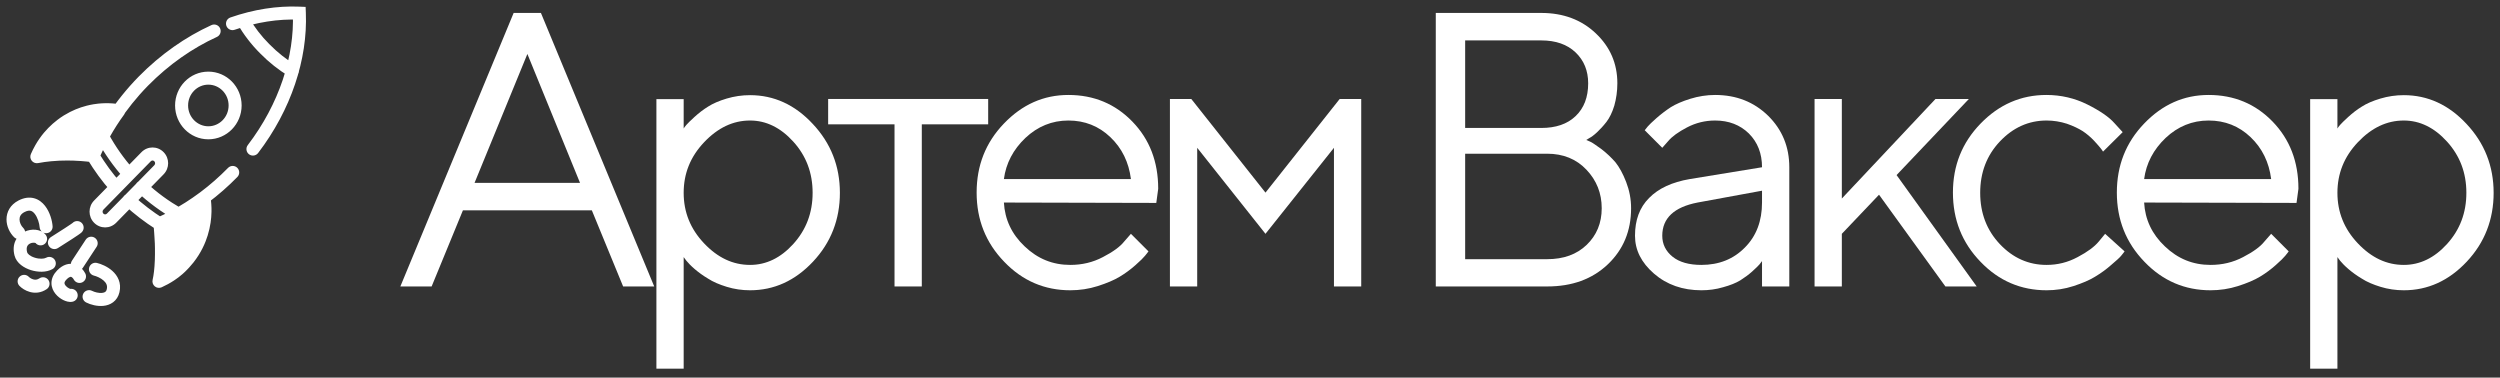 <?xml version="1.0" encoding="UTF-8"?> <svg xmlns="http://www.w3.org/2000/svg" width="192" height="29" viewBox="0 0 192 29" fill="none"><rect x="0" y="0" width="192" height="29" fill="#333333" stroke="none"/><path d="M9.13 8.503L9.534 8.798C9.636 8.657 9.658 8.474 9.593 8.314C9.527 8.153 9.383 8.038 9.212 8.009L9.13 8.503ZM4.067 10.176L3.71 9.826L3.71 9.826L4.067 10.176ZM2.828 12.035L2.37 11.835C2.296 12.005 2.322 12.202 2.438 12.347C2.553 12.492 2.74 12.56 2.922 12.526L2.828 12.035ZM7.163 11.96L7.099 12.456C7.321 12.485 7.534 12.363 7.623 12.157L7.163 11.96ZM12.208 21.608L11.72 21.498C11.678 21.683 11.745 21.876 11.892 21.996C12.039 22.116 12.241 22.142 12.414 22.064L12.208 21.608ZM14.029 20.344L13.672 19.994L13.666 20L14.029 20.344ZM15.668 15.176L16.162 15.098C16.134 14.925 16.018 14.779 15.856 14.713C15.694 14.647 15.509 14.671 15.368 14.776L15.668 15.176ZM12.281 17.165L12.083 16.706C11.878 16.794 11.757 17.007 11.784 17.227L12.281 17.165ZM7.582 15.753L7.225 15.403L7.225 15.403L7.582 15.753ZM11.225 12.035L11.582 12.385L11.582 12.385L11.225 12.035ZM12.208 13.039L12.565 13.388L12.208 13.039ZM8.566 16.756L8.208 16.407L8.566 16.756ZM11.22 14.012C11.018 13.823 10.702 13.834 10.513 14.036C10.324 14.237 10.335 14.554 10.537 14.742L11.22 14.012ZM13.434 16.874C13.673 17.012 13.979 16.929 14.116 16.69C14.254 16.451 14.171 16.145 13.932 16.007L13.434 16.874ZM8.331 10.271C8.199 10.029 7.895 9.939 7.653 10.071C7.41 10.203 7.321 10.507 7.453 10.749L8.331 10.271ZM9.541 13.707C9.726 13.913 10.042 13.93 10.247 13.745C10.453 13.561 10.47 13.245 10.285 13.039L9.541 13.707ZM10.234 15.013C10.031 14.826 9.714 14.839 9.527 15.042C9.34 15.245 9.353 15.562 9.556 15.748L10.234 15.013ZM12.244 17.184L11.976 17.606L12.202 17.749L12.446 17.642L12.244 17.184ZM18.229 13.593C18.422 13.396 18.419 13.079 18.222 12.886C18.025 12.693 17.708 12.696 17.515 12.893L18.229 13.593ZM11.006 6.234L10.65 5.884L10.649 5.885L11.006 6.234ZM8.541 14.713C8.726 14.917 9.043 14.933 9.247 14.747C9.452 14.562 9.467 14.246 9.282 14.041L8.541 14.713ZM19.028 11.146C18.861 11.365 18.903 11.679 19.122 11.847C19.342 12.014 19.656 11.972 19.823 11.752L19.028 11.146ZM22.989 1.011L23.489 0.991L23.471 0.53L23.011 0.511L22.989 1.011ZM17.692 1.343C17.431 1.434 17.294 1.719 17.385 1.98C17.476 2.24 17.761 2.378 18.021 2.287L17.692 1.343ZM16.656 2.837C16.907 2.722 17.017 2.425 16.902 2.174C16.788 1.923 16.491 1.813 16.24 1.927L16.656 2.837ZM19.085 1.314C18.944 1.076 18.638 0.998 18.4 1.138C18.162 1.279 18.084 1.586 18.225 1.823L19.085 1.314ZM20.33 3.744L20.688 3.394L20.683 3.389L20.33 3.744ZM22.201 5.863C22.438 6.006 22.745 5.931 22.889 5.695C23.032 5.459 22.957 5.151 22.721 5.008L22.201 5.863ZM3.043 17.447C3.062 17.722 3.301 17.93 3.577 17.91C3.852 17.891 4.06 17.652 4.04 17.377L3.043 17.447ZM1.647 15.844L1.417 15.4L1.417 15.4L1.647 15.844ZM1.085 18.219C1.283 18.413 1.599 18.409 1.792 18.212C1.985 18.014 1.982 17.698 1.784 17.504L1.085 18.219ZM2.721 18.651C2.889 18.869 3.203 18.91 3.422 18.742C3.641 18.573 3.682 18.26 3.514 18.041L2.721 18.651ZM1.598 19.497L1.114 19.62L1.114 19.62L1.598 19.497ZM4.034 20.665C4.274 20.529 4.358 20.224 4.222 19.984C4.085 19.743 3.78 19.659 3.54 19.795L4.034 20.665ZM2.211 21.259C2.018 21.061 1.701 21.058 1.504 21.251C1.306 21.444 1.303 21.761 1.496 21.958L2.211 21.259ZM3.586 22.207C3.815 22.052 3.876 21.742 3.722 21.512C3.567 21.284 3.257 21.223 3.028 21.377L3.586 22.207ZM5.662 21.46C5.788 21.705 6.089 21.802 6.335 21.676C6.58 21.549 6.677 21.248 6.551 21.002L5.662 21.46ZM4.751 21.114L5.108 21.464L5.108 21.464L4.751 21.114ZM5.578 23.17C5.847 23.11 6.017 22.843 5.957 22.574C5.897 22.304 5.63 22.134 5.361 22.194L5.578 23.17ZM7.447 20.194C7.179 20.13 6.909 20.296 6.845 20.564C6.781 20.833 6.946 21.103 7.215 21.167L7.447 20.194ZM8.687 22.332L8.2 22.215L8.2 22.215L8.687 22.332ZM7.065 22.335C6.818 22.212 6.518 22.311 6.394 22.558C6.27 22.805 6.37 23.106 6.617 23.229L7.065 22.335ZM6.357 17.732C6.497 17.494 6.417 17.187 6.179 17.047C5.941 16.907 5.635 16.987 5.495 17.225L6.357 17.732ZM3.913 18.206C3.679 18.353 3.608 18.662 3.755 18.895C3.902 19.129 4.211 19.2 4.445 19.053L3.913 18.206ZM7.422 18.954C7.574 18.723 7.509 18.413 7.278 18.261C7.048 18.11 6.738 18.174 6.586 18.405L7.422 18.954ZM5.525 20.023C5.373 20.254 5.437 20.564 5.668 20.715C5.899 20.867 6.209 20.802 6.361 20.572L5.525 20.023ZM12.391 19.976L11.892 19.957L12.391 19.976ZM14.469 19.843L14.863 20.152L14.863 20.152L14.469 19.843ZM14.831 19.328L15.255 19.594L14.831 19.328ZM12.39 18.68L11.891 18.696L12.39 18.68ZM15.472 17.936L15.949 18.085L15.949 18.085L15.472 17.936ZM12.341 17.853L11.842 17.888L12.341 17.853ZM12.312 17.478L11.814 17.521L12.312 17.478ZM15.595 17.478L16.082 17.589L15.595 17.478ZM15.679 17.027L16.174 17.1L15.679 17.027ZM12.804 16.927L12.589 16.476L12.589 16.476L12.804 16.927ZM13.357 16.644L13.123 16.203L13.357 16.644ZM14.924 15.706L14.644 15.292L14.644 15.292L14.924 15.706ZM15.729 15.706L16.227 15.671L15.729 15.706ZM3.147 11.397L2.713 11.149L3.147 11.397ZM3.456 10.91L3.047 10.623L3.047 10.623L3.456 10.91ZM3.763 10.51L3.38 10.189L3.38 10.189L3.763 10.51ZM4.38 9.879L4.048 9.504L4.38 9.879ZM5.163 9.294L4.898 8.869L4.898 8.869L5.163 9.294ZM5.599 9.047L5.372 8.602L5.372 8.602L5.599 9.047ZM7.805 10.62L8.246 10.855L8.246 10.855L7.805 10.62ZM6.777 8.603L6.653 8.119L6.777 8.603ZM7.254 8.503L7.172 8.009L7.254 8.503ZM8.463 9.465L8.887 9.73L8.887 9.73L8.463 9.465ZM8.662 9.152L9.081 9.425L9.081 9.425L8.662 9.152ZM7.582 16.756L7.939 16.407C7.857 16.322 7.857 16.187 7.939 16.103L7.582 15.753L7.225 15.403C6.761 15.876 6.761 16.633 7.225 17.106L7.582 16.756ZM7.582 15.753L7.939 16.103L11.582 12.385L11.225 12.035L10.867 11.685L7.225 15.403L7.582 15.753ZM11.225 12.035L11.582 12.385C11.659 12.306 11.774 12.306 11.851 12.385L12.208 12.035L12.565 11.685C12.096 11.206 11.337 11.206 10.867 11.685L11.225 12.035ZM12.208 12.035L11.851 12.385C11.934 12.469 11.934 12.604 11.851 12.689L12.208 13.039L12.565 13.388C13.029 12.915 13.029 12.158 12.565 11.685L12.208 12.035ZM12.208 13.039L11.851 12.689L8.208 16.407L8.566 16.756L8.923 17.106L12.565 13.388L12.208 13.039ZM8.566 16.756L8.208 16.407C8.131 16.485 8.016 16.485 7.939 16.407L7.582 16.756L7.225 17.106C7.694 17.585 8.454 17.585 8.923 17.106L8.566 16.756ZM18.057 8.1H17.557C17.557 8.993 16.851 9.699 16.001 9.699V10.199V10.699C17.422 10.699 18.557 9.525 18.557 8.1H18.057ZM16.001 10.199V9.699C15.152 9.699 14.446 8.993 14.446 8.1H13.946H13.446C13.446 9.525 14.58 10.699 16.001 10.699V10.199ZM13.946 8.1H14.446C14.446 7.207 15.152 6.501 16.001 6.501V6.001V5.501C14.58 5.501 13.446 6.674 13.446 8.1H13.946ZM16.001 6.001V6.501C16.851 6.501 17.557 7.207 17.557 8.1H18.057H18.557C18.557 6.674 17.422 5.501 16.001 5.501V6.001ZM10.878 14.377L10.537 14.742C11.441 15.589 12.402 16.28 13.434 16.874L13.683 16.441L13.932 16.007C12.961 15.448 12.063 14.802 11.22 14.012L10.878 14.377ZM7.892 10.51L7.453 10.749C8.017 11.786 8.713 12.785 9.541 13.707L9.913 13.373L10.285 13.039C9.511 12.177 8.859 11.242 8.331 10.271L7.892 10.51ZM9.895 15.381L9.556 15.748C10.326 16.457 11.133 17.07 11.976 17.606L12.244 17.184L12.512 16.762C11.717 16.257 10.958 15.68 10.234 15.013L9.895 15.381ZM7.145 11.979L6.718 12.239C7.24 13.096 7.841 13.941 8.541 14.713L8.912 14.377L9.282 14.041C8.634 13.326 8.069 12.535 7.572 11.719L7.145 11.979ZM19.426 11.449L19.823 11.752C22.363 8.425 23.632 4.539 23.489 0.991L22.989 1.011L22.49 1.031C22.622 4.32 21.444 7.981 19.028 11.146L19.426 11.449ZM22.989 1.011L23.011 0.511C21.279 0.438 19.472 0.723 17.692 1.343L17.857 1.815L18.021 2.287C19.693 1.705 21.375 1.443 22.969 1.51L22.989 1.011ZM16.448 2.382L16.24 1.927C14.261 2.832 12.349 4.158 10.65 5.884L11.006 6.234L11.362 6.585C12.979 4.944 14.791 3.689 16.656 2.837L16.448 2.382ZM18.655 1.568L18.225 1.823C18.717 2.654 19.289 3.414 19.978 4.098L20.33 3.744L20.683 3.389C20.061 2.772 19.54 2.081 19.085 1.314L18.655 1.568ZM20.33 3.744L19.973 4.093C20.659 4.793 21.402 5.377 22.201 5.863L22.461 5.435L22.721 5.008C21.991 4.564 21.314 4.033 20.688 3.394L20.33 3.744ZM3.542 17.412L4.04 17.377C4.011 16.96 3.84 16.295 3.456 15.806C3.258 15.553 2.98 15.319 2.61 15.223C2.231 15.124 1.827 15.187 1.417 15.4L1.647 15.844L1.878 16.288C2.116 16.163 2.267 16.167 2.358 16.191C2.456 16.216 2.562 16.286 2.669 16.423C2.896 16.712 3.023 17.168 3.043 17.447L3.542 17.412ZM1.647 15.844L1.417 15.4C0.781 15.73 0.501 16.283 0.5 16.846C0.499 17.374 0.742 17.884 1.085 18.219L1.435 17.862L1.784 17.504C1.616 17.34 1.5 17.082 1.5 16.848C1.5 16.647 1.582 16.441 1.878 16.288L1.647 15.844ZM3.117 18.346L3.514 18.041C3.308 17.774 2.992 17.669 2.728 17.644C2.452 17.618 2.151 17.669 1.881 17.798C1.607 17.93 1.347 18.151 1.192 18.477C1.035 18.806 1.006 19.195 1.114 19.62L1.598 19.497L2.083 19.373C2.022 19.136 2.054 18.991 2.094 18.908C2.136 18.82 2.21 18.75 2.313 18.7C2.419 18.649 2.539 18.631 2.634 18.64C2.741 18.65 2.746 18.684 2.721 18.651L3.117 18.346ZM1.598 19.497L1.114 19.62C1.27 20.236 1.877 20.589 2.372 20.744C2.882 20.904 3.545 20.943 4.034 20.665L3.787 20.23L3.54 19.795C3.392 19.879 3.051 19.909 2.671 19.79C2.277 19.667 2.108 19.472 2.083 19.373L1.598 19.497ZM1.853 21.608L1.496 21.958C1.663 22.129 1.949 22.331 2.308 22.426C2.684 22.526 3.143 22.505 3.586 22.207L3.307 21.792L3.028 21.377C2.857 21.492 2.704 21.497 2.564 21.459C2.406 21.418 2.272 21.322 2.211 21.259L1.853 21.608ZM6.106 21.231L6.551 21.002C6.432 20.772 6.178 20.444 5.773 20.314C5.31 20.165 4.824 20.324 4.393 20.765L4.751 21.114L5.108 21.464C5.237 21.332 5.33 21.285 5.379 21.269C5.423 21.255 5.448 21.259 5.467 21.265C5.492 21.274 5.528 21.294 5.568 21.334C5.609 21.373 5.641 21.421 5.662 21.46L6.106 21.231ZM4.751 21.114L4.393 20.765C4.111 21.053 3.955 21.382 3.952 21.732C3.949 22.074 4.092 22.36 4.263 22.57C4.432 22.779 4.649 22.939 4.856 23.042C4.961 23.094 5.073 23.136 5.185 23.162C5.291 23.186 5.432 23.203 5.578 23.17L5.469 22.682L5.361 22.194C5.413 22.183 5.434 22.193 5.406 22.187C5.385 22.182 5.349 22.17 5.302 22.147C5.206 22.099 5.108 22.024 5.039 21.939C4.97 21.855 4.951 21.788 4.952 21.741C4.952 21.703 4.965 21.61 5.108 21.464L4.751 21.114ZM7.331 20.681L7.215 21.167C7.413 21.215 7.731 21.345 7.959 21.548C8.17 21.735 8.266 21.941 8.2 22.215L8.687 22.332L9.173 22.449C9.349 21.715 9.023 21.156 8.624 20.801C8.241 20.46 7.76 20.269 7.447 20.194L7.331 20.681ZM8.687 22.332L8.2 22.215C8.172 22.332 8.126 22.385 8.085 22.415C8.038 22.451 7.961 22.483 7.842 22.495C7.593 22.52 7.28 22.443 7.065 22.335L6.841 22.782L6.617 23.229C6.958 23.4 7.461 23.539 7.943 23.49C8.189 23.465 8.456 23.388 8.688 23.213C8.927 23.033 9.095 22.774 9.173 22.449L8.687 22.332ZM5.926 17.478L5.495 17.225C5.527 17.171 5.562 17.137 5.565 17.134C5.575 17.124 5.582 17.118 5.582 17.118C5.583 17.117 5.578 17.121 5.563 17.132C5.536 17.153 5.492 17.184 5.433 17.224C5.317 17.304 5.157 17.409 4.977 17.526C4.619 17.759 4.194 18.029 3.913 18.206L4.179 18.629L4.445 19.053C4.729 18.874 5.158 18.601 5.523 18.365C5.704 18.247 5.872 18.135 5.999 18.049C6.061 18.006 6.118 17.966 6.162 17.933C6.184 17.917 6.208 17.898 6.231 17.879C6.242 17.869 6.257 17.856 6.274 17.839C6.283 17.829 6.323 17.79 6.357 17.732L5.926 17.478ZM7.004 18.68L6.586 18.405L5.525 20.023L5.943 20.297L6.361 20.572L7.422 18.954L7.004 18.68ZM12.322 20.915L11.826 20.857C11.799 21.09 11.764 21.305 11.72 21.498L12.208 21.608L12.695 21.718C12.748 21.484 12.789 21.232 12.819 20.974L12.322 20.915ZM12.208 21.608L12.414 22.064C12.74 21.916 13.064 21.741 13.376 21.535L13.1 21.118L12.824 20.701C12.561 20.875 12.284 21.025 12.001 21.153L12.208 21.608ZM12.322 20.915L12.196 21.399L12.974 21.602L13.1 21.118L13.226 20.634L12.449 20.432L12.322 20.915ZM12.363 20.487L11.865 20.449C11.854 20.589 11.841 20.725 11.826 20.857L12.322 20.915L12.819 20.974C12.836 20.826 12.85 20.676 12.862 20.524L12.363 20.487ZM13.1 21.118L13.376 21.535C13.595 21.391 13.808 21.23 14.011 21.053L13.683 20.676L13.354 20.299C13.186 20.445 13.009 20.579 12.824 20.701L13.1 21.118ZM13.683 20.676L14.011 21.053C14.143 20.939 14.27 20.817 14.392 20.688L14.029 20.344L13.666 20C13.566 20.105 13.462 20.205 13.354 20.299L13.683 20.676ZM12.363 20.487L12.292 20.982L13.612 21.171L13.683 20.676L13.754 20.181L12.434 19.992L12.363 20.487ZM12.391 19.976L11.892 19.957C11.886 20.124 11.877 20.288 11.865 20.449L12.363 20.487L12.862 20.524C12.875 20.349 12.884 20.171 12.891 19.994L12.391 19.976ZM14.029 20.344L14.386 20.694C14.435 20.644 14.483 20.593 14.53 20.542L14.162 20.204L13.794 19.865C13.754 19.909 13.713 19.952 13.672 19.994L14.029 20.344ZM12.391 19.976L12.327 20.471L14.098 20.7L14.162 20.204L14.226 19.708L12.455 19.48L12.391 19.976ZM14.162 20.204L14.53 20.542C14.647 20.416 14.758 20.285 14.863 20.152L14.469 19.843L14.076 19.534C13.987 19.647 13.893 19.758 13.794 19.865L14.162 20.204ZM12.401 19.538L11.901 19.534C11.9 19.675 11.897 19.817 11.892 19.957L12.391 19.976L12.891 19.994C12.896 19.843 12.9 19.693 12.901 19.543L12.401 19.538ZM14.469 19.843L14.542 19.348L12.474 19.044L12.401 19.538L12.328 20.033L14.396 20.337L14.469 19.843ZM12.4 19.047L11.9 19.055C11.902 19.212 11.903 19.373 11.901 19.534L12.401 19.538L12.901 19.543C12.903 19.373 12.902 19.204 12.899 19.039L12.4 19.047ZM14.469 19.843L14.863 20.152C15.004 19.971 15.135 19.785 15.255 19.594L14.831 19.328L14.408 19.063C14.306 19.224 14.196 19.381 14.076 19.534L14.469 19.843ZM12.4 19.047L12.342 19.544L14.774 19.825L14.831 19.328L14.889 18.832L12.457 18.55L12.4 19.047ZM14.831 19.328L15.255 19.594C15.363 19.422 15.462 19.246 15.552 19.067L15.106 18.842L14.659 18.617C14.583 18.768 14.499 18.917 14.408 19.063L14.831 19.328ZM12.39 18.68L11.891 18.696C11.895 18.814 11.898 18.933 11.9 19.055L12.4 19.047L12.899 19.039C12.898 18.911 12.894 18.785 12.89 18.663L12.39 18.68ZM15.106 18.842L15.136 18.343L12.42 18.18L12.39 18.68L12.361 19.179L15.076 19.341L15.106 18.842ZM12.363 18.196L11.864 18.226C11.876 18.419 11.884 18.504 11.891 18.696L12.39 18.68L12.89 18.663C12.883 18.452 12.873 18.335 12.862 18.165L12.363 18.196ZM15.106 18.842L15.552 19.067C15.641 18.89 15.722 18.71 15.793 18.528L15.328 18.345L14.863 18.162C14.802 18.316 14.734 18.468 14.659 18.617L15.106 18.842ZM12.363 18.196L12.338 18.695L15.303 18.844L15.328 18.345L15.353 17.846L12.388 17.696L12.363 18.196ZM15.328 18.345L15.793 18.528C15.851 18.382 15.903 18.234 15.949 18.085L15.472 17.936L14.995 17.788C14.955 17.914 14.911 18.038 14.863 18.162L15.328 18.345ZM12.341 17.853L11.842 17.888C11.85 18 11.857 18.115 11.864 18.226L12.363 18.196L12.862 18.165C12.855 18.051 12.848 17.934 12.84 17.818L12.341 17.853ZM15.472 17.936L15.485 17.437L12.354 17.353L12.341 17.853L12.328 18.353L15.459 18.436L15.472 17.936ZM12.281 17.165L11.784 17.227C11.794 17.302 11.804 17.402 11.814 17.521L12.312 17.478L12.81 17.436C12.8 17.312 12.788 17.196 12.777 17.103L12.281 17.165ZM12.312 17.478L11.814 17.521C11.823 17.633 11.833 17.759 11.842 17.888L12.341 17.853L12.84 17.818C12.83 17.685 12.82 17.555 12.81 17.436L12.312 17.478ZM15.472 17.936L15.949 18.085C16 17.921 16.045 17.756 16.082 17.589L15.595 17.478L15.107 17.368C15.075 17.509 15.038 17.649 14.995 17.788L15.472 17.936ZM12.312 17.478V17.978H15.595V17.478V16.978H12.312V17.478ZM15.595 17.478L16.082 17.589C16.119 17.427 16.15 17.264 16.174 17.1L15.679 17.027L15.184 16.954C15.164 17.093 15.138 17.231 15.107 17.368L15.595 17.478ZM12.804 16.927L12.589 16.476C12.421 16.557 12.252 16.633 12.083 16.706L12.281 17.165L12.478 17.625C12.66 17.546 12.84 17.464 13.02 17.379L12.804 16.927ZM15.679 17.027L15.697 16.527L12.822 16.428L12.804 16.927L12.787 17.427L15.662 17.527L15.679 17.027ZM12.244 17.184L12.446 17.642C12.83 17.472 13.213 17.287 13.592 17.085L13.357 16.644L13.123 16.203C12.765 16.392 12.405 16.567 12.043 16.726L12.244 17.184ZM13.357 16.644L13.592 17.085C15.229 16.216 16.804 15.048 18.229 13.593L17.872 13.243L17.515 12.893C16.16 14.276 14.667 15.382 13.123 16.203L13.357 16.644ZM15.679 17.027L16.174 17.1C16.194 16.962 16.21 16.824 16.221 16.685L15.723 16.644L15.225 16.603C15.215 16.72 15.202 16.837 15.184 16.954L15.679 17.027ZM13.357 16.644V17.144H15.723V16.644V16.144H13.357V16.644ZM15.723 16.644L16.221 16.685C16.233 16.548 16.24 16.411 16.243 16.273L15.743 16.263L15.243 16.253C15.241 16.37 15.235 16.486 15.225 16.603L15.723 16.644ZM14.162 16.194L13.904 15.765C13.47 16.027 13.032 16.265 12.589 16.476L12.804 16.927L13.02 17.379C13.494 17.152 13.961 16.899 14.421 16.622L14.162 16.194ZM15.743 16.263L15.765 15.763L14.184 15.694L14.162 16.194L14.14 16.693L15.721 16.762L15.743 16.263ZM15.668 15.176L15.368 14.776C15.128 14.956 14.887 15.128 14.644 15.292L14.924 15.706L15.204 16.12C15.461 15.947 15.715 15.765 15.968 15.576L15.668 15.176ZM14.924 15.706L14.644 15.292C14.399 15.458 14.152 15.616 13.904 15.765L14.162 16.194L14.421 16.622C14.684 16.463 14.945 16.295 15.204 16.12L14.924 15.706ZM15.743 16.263L16.243 16.273C16.247 16.072 16.242 15.871 16.227 15.671L15.729 15.706L15.23 15.742C15.242 15.912 15.246 16.083 15.243 16.253L15.743 16.263ZM15.729 15.706L16.227 15.671C16.214 15.479 16.192 15.288 16.162 15.098L15.668 15.176L15.174 15.254C15.2 15.416 15.218 15.579 15.23 15.742L15.729 15.706ZM14.924 15.706V16.206H15.729V15.706V15.206H14.924V15.706ZM3.147 11.397L2.713 11.149C2.585 11.373 2.471 11.603 2.37 11.835L2.828 12.035L3.287 12.234C3.375 12.033 3.472 11.836 3.582 11.645L3.147 11.397ZM2.828 12.035L2.922 12.526C3.247 12.464 3.587 12.416 3.94 12.383L3.893 11.885L3.846 11.387C3.464 11.424 3.093 11.476 2.735 11.543L2.828 12.035ZM3.147 11.397L2.874 11.815L3.619 12.304L3.893 11.885L4.167 11.467L3.421 10.979L3.147 11.397ZM3.456 10.91L3.047 10.623C2.926 10.795 2.815 10.97 2.713 11.149L3.147 11.397L3.582 11.645C3.669 11.492 3.763 11.343 3.865 11.198L3.456 10.91ZM3.893 11.885L3.94 12.383C4.143 12.364 4.351 12.35 4.562 12.34L4.54 11.841L4.518 11.341C4.291 11.351 4.067 11.367 3.846 11.387L3.893 11.885ZM3.456 10.91L3.13 11.29L4.215 12.22L4.54 11.841L4.866 11.461L3.782 10.531L3.456 10.91ZM4.067 10.176L3.71 9.826C3.594 9.944 3.484 10.065 3.38 10.189L3.763 10.51L4.147 10.832C4.234 10.727 4.327 10.625 4.424 10.526L4.067 10.176ZM3.763 10.51L3.38 10.189C3.262 10.33 3.151 10.475 3.047 10.623L3.456 10.91L3.865 11.198C3.953 11.073 4.047 10.951 4.147 10.832L3.763 10.51ZM4.54 11.841L4.562 12.34C4.759 12.332 4.959 12.328 5.163 12.328L5.163 11.828L5.163 11.328C4.945 11.327 4.73 11.332 4.518 11.341L4.54 11.841ZM3.763 10.51L3.421 10.874L4.82 12.192L5.163 11.828L5.506 11.463L4.106 10.146L3.763 10.51ZM5.163 11.828L5.163 12.328C5.322 12.328 5.483 12.331 5.646 12.336L5.663 11.836L5.68 11.337C5.506 11.331 5.334 11.328 5.163 11.328L5.163 11.828ZM5.663 11.836L6.023 11.49L4.427 9.829L4.067 10.176L3.706 10.522L5.302 12.183L5.663 11.836ZM4.38 9.879L4.048 9.504C3.933 9.606 3.82 9.714 3.71 9.826L4.067 10.176L4.424 10.526C4.517 10.43 4.613 10.34 4.711 10.253L4.38 9.879ZM5.663 11.836L5.646 12.336C5.834 12.343 6.025 12.353 6.219 12.367L6.255 11.868L6.292 11.37C6.086 11.355 5.882 11.344 5.68 11.337L5.663 11.836ZM4.38 9.879L4.016 10.222L5.891 12.211L6.255 11.868L6.619 11.525L4.743 9.536L4.38 9.879ZM6.255 11.868L6.219 12.367C6.359 12.377 6.501 12.39 6.644 12.404L6.694 11.906L6.744 11.409C6.592 11.394 6.441 11.381 6.292 11.37L6.255 11.868ZM6.694 11.906L6.644 12.404C6.795 12.419 6.946 12.437 7.099 12.456L7.163 11.96L7.227 11.464C7.065 11.444 6.904 11.425 6.744 11.409L6.694 11.906ZM4.727 9.594L4.426 9.195C4.297 9.292 4.171 9.395 4.048 9.504L4.38 9.879L4.711 10.253C4.815 10.161 4.921 10.074 5.029 9.992L4.727 9.594ZM6.694 11.906L7.075 11.583L5.108 9.27L4.727 9.594L4.347 9.917L6.313 12.23L6.694 11.906ZM5.163 9.294L4.898 8.869C4.737 8.97 4.579 9.078 4.426 9.195L4.727 9.594L5.029 9.992C5.159 9.894 5.292 9.803 5.427 9.718L5.163 9.294ZM5.163 9.294L4.761 9.591L6.743 12.276L7.145 11.979L7.547 11.682L5.565 8.997L5.163 9.294ZM7.379 11.458L6.926 11.246C6.843 11.424 6.763 11.602 6.686 11.781L7.145 11.979L7.604 12.177C7.677 12.007 7.753 11.838 7.832 11.67L7.379 11.458ZM5.599 9.047L5.372 8.602C5.211 8.684 5.053 8.773 4.898 8.869L5.163 9.294L5.427 9.718C5.558 9.637 5.691 9.562 5.826 9.493L5.599 9.047ZM7.379 11.458L7.781 11.161L6.001 8.75L5.599 9.047L5.197 9.345L6.977 11.755L7.379 11.458ZM5.994 8.865L5.802 8.403C5.657 8.464 5.513 8.53 5.372 8.602L5.599 9.047L5.826 9.493C5.944 9.433 6.065 9.377 6.187 9.326L5.994 8.865ZM7.163 11.96L7.623 12.157C7.754 11.85 7.896 11.544 8.047 11.241L7.6 11.018L7.153 10.794C6.992 11.115 6.843 11.439 6.703 11.763L7.163 11.96ZM5.994 8.865L5.593 9.164L7.199 11.316L7.6 11.018L8.001 10.719L6.395 8.566L5.994 8.865ZM7.6 11.018L8.047 11.241C8.112 11.112 8.178 10.983 8.246 10.855L7.805 10.62L7.363 10.386C7.291 10.521 7.221 10.658 7.153 10.794L7.6 11.018ZM6.377 8.721L6.219 8.247C6.078 8.294 5.939 8.346 5.802 8.403L5.994 8.865L6.187 9.326C6.302 9.278 6.419 9.234 6.536 9.195L6.377 8.721ZM7.805 10.62L8.204 10.32L6.777 8.421L6.377 8.721L5.978 9.021L7.405 10.921L7.805 10.62ZM6.777 8.603L6.653 8.119C6.507 8.156 6.362 8.199 6.219 8.247L6.377 8.721L6.536 9.195C6.657 9.155 6.778 9.119 6.901 9.088L6.777 8.603ZM7.805 10.62L8.246 10.855C8.309 10.736 8.373 10.619 8.439 10.501L8.003 10.257L7.567 10.012C7.498 10.136 7.43 10.261 7.363 10.386L7.805 10.62ZM8.003 10.257L8.439 10.501C8.766 9.919 9.131 9.348 9.534 8.798L9.13 8.503L8.726 8.208C8.3 8.791 7.913 9.395 7.567 10.012L8.003 10.257ZM6.777 8.603L6.375 8.901L7.602 10.554L8.003 10.257L8.405 9.959L7.178 8.305L6.777 8.603ZM8.253 9.808L7.824 9.553C7.493 10.109 7.194 10.675 6.926 11.246L7.379 11.458L7.832 11.67C8.086 11.128 8.369 10.592 8.683 10.064L8.253 9.808ZM7.254 8.503L7.172 8.009C6.998 8.038 6.825 8.075 6.653 8.119L6.777 8.603L6.901 9.088C7.045 9.051 7.19 9.02 7.336 8.996L7.254 8.503ZM8.253 9.808L8.65 9.504L7.651 8.199L7.254 8.503L6.857 8.806L7.856 10.112L8.253 9.808ZM7.6 8.456L7.548 7.958C7.422 7.972 7.297 7.989 7.172 8.009L7.254 8.503L7.336 8.996C7.441 8.978 7.546 8.964 7.652 8.953L7.6 8.456ZM8.463 9.465L8.039 9.2C7.966 9.317 7.894 9.435 7.824 9.553L8.253 9.808L8.683 10.064C8.75 9.952 8.818 9.841 8.887 9.73L8.463 9.465ZM7.6 8.456L7.22 8.781L8.083 9.79L8.463 9.465L8.843 9.14L7.98 8.131L7.6 8.456ZM11.006 6.234L10.649 5.885C9.725 6.828 8.925 7.834 8.243 8.879L8.662 9.152L9.081 9.425C9.727 8.434 10.486 7.479 11.363 6.584L11.006 6.234ZM8.662 9.152L8.243 8.879C8.174 8.986 8.106 9.093 8.039 9.2L8.463 9.465L8.887 9.73C8.95 9.628 9.015 9.527 9.081 9.425L8.662 9.152ZM9.13 8.503L9.212 8.009C8.841 7.948 8.465 7.92 8.09 7.926L8.098 8.426L8.106 8.926C8.421 8.921 8.736 8.944 9.048 8.996L9.13 8.503ZM8.098 8.426L8.09 7.926C7.909 7.929 7.728 7.94 7.548 7.958L7.6 8.456L7.652 8.953C7.803 8.937 7.955 8.928 8.106 8.926L8.098 8.426ZM8.662 9.152L9.057 8.846L8.493 8.119L8.098 8.426L7.703 8.732L8.267 9.459L8.662 9.152Z" fill="white"></path><path d="M179.514 14.808C179.514 16.287 180.027 17.576 181.082 18.689C182.136 19.803 183.308 20.345 184.612 20.345C185.842 20.345 186.956 19.817 187.937 18.733C188.919 17.649 189.417 16.346 189.417 14.808C189.417 13.27 188.919 11.966 187.937 10.882C186.956 9.798 185.842 9.256 184.612 9.256C183.308 9.256 182.136 9.812 181.082 10.926C180.027 12.039 179.514 13.328 179.514 14.808ZM179.514 19.744V28.314H177.42V7.615H179.514V9.871C179.544 9.812 179.617 9.71 179.719 9.593C179.822 9.476 180.027 9.271 180.349 8.978C180.671 8.685 181.008 8.421 181.389 8.187C181.755 7.952 182.224 7.747 182.81 7.571C183.396 7.396 183.997 7.308 184.612 7.308C186.443 7.308 188.054 8.04 189.431 9.52C190.808 10.984 191.511 12.757 191.511 14.808C191.511 16.858 190.823 18.631 189.446 20.096C188.069 21.561 186.458 22.293 184.612 22.293C183.997 22.293 183.396 22.205 182.825 22.029C182.254 21.854 181.77 21.648 181.389 21.399C180.994 21.165 180.657 20.916 180.364 20.667C180.071 20.418 179.866 20.198 179.719 20.023L179.514 19.744Z" fill="white"></path><path d="M176.373 15.584L164.669 15.555C164.742 16.858 165.27 17.986 166.266 18.924C167.262 19.876 168.419 20.345 169.767 20.345C170.66 20.345 171.495 20.154 172.271 19.744C173.033 19.349 173.59 18.953 173.912 18.543L174.425 17.957L175.772 19.305C175.714 19.393 175.626 19.495 175.509 19.642C175.392 19.788 175.157 20.023 174.776 20.359C174.396 20.696 174 20.989 173.561 21.253C173.121 21.517 172.564 21.751 171.876 21.971C171.188 22.19 170.484 22.293 169.767 22.293C167.804 22.293 166.104 21.575 164.698 20.11C163.277 18.645 162.574 16.873 162.574 14.793C162.574 12.713 163.263 10.955 164.669 9.49C166.075 8.025 167.716 7.293 169.62 7.293C171.583 7.293 173.224 7.981 174.542 9.344C175.86 10.706 176.52 12.42 176.52 14.5L176.373 15.584ZM169.62 9.256C168.36 9.256 167.262 9.71 166.324 10.589C165.387 11.482 164.83 12.537 164.669 13.753H174.425C174.264 12.464 173.736 11.38 172.843 10.53C171.949 9.681 170.88 9.256 169.62 9.256Z" fill="white"></path><path d="M149.985 14.793C149.985 12.713 150.688 10.955 152.109 9.49C153.53 8.025 155.214 7.293 157.162 7.293C158.29 7.293 159.345 7.542 160.312 8.025C161.279 8.509 161.982 8.992 162.392 9.461L163.022 10.149L161.513 11.644C161.484 11.585 161.425 11.512 161.337 11.395C161.264 11.292 161.088 11.102 160.825 10.809C160.561 10.53 160.268 10.281 159.96 10.076C159.638 9.871 159.243 9.681 158.745 9.505C158.246 9.344 157.719 9.256 157.177 9.256C155.8 9.256 154.599 9.798 153.588 10.867C152.578 11.937 152.079 13.255 152.079 14.808C152.079 16.36 152.578 17.679 153.588 18.748C154.599 19.817 155.8 20.345 157.177 20.345C158.012 20.345 158.803 20.154 159.565 19.744C160.312 19.349 160.854 18.953 161.191 18.543L161.674 17.957L163.168 19.305C163.11 19.393 163.022 19.495 162.905 19.642C162.788 19.788 162.524 20.023 162.128 20.359C161.747 20.696 161.337 20.989 160.898 21.253C160.473 21.517 159.916 21.751 159.243 21.971C158.569 22.19 157.88 22.293 157.177 22.293C155.214 22.293 153.515 21.575 152.109 20.11C150.688 18.645 149.985 16.873 149.985 14.793Z" fill="white"></path><path d="M141.453 17.957V22H139.358V7.601H141.453V15.247L148.645 7.601H151.209L145.657 13.445L151.809 22H149.407L144.309 14.954L141.453 17.957Z" fill="white"></path><path d="M129.772 13.753L135.323 12.845C135.323 11.79 134.987 10.926 134.313 10.252C133.639 9.593 132.775 9.256 131.72 9.256C130.958 9.256 130.24 9.432 129.567 9.783C128.893 10.135 128.409 10.486 128.116 10.838L127.662 11.351L126.315 10.003C126.373 9.93 126.446 9.827 126.549 9.71C126.652 9.593 126.871 9.373 127.223 9.065C127.574 8.758 127.941 8.479 128.321 8.23C128.702 7.996 129.2 7.776 129.816 7.586C130.431 7.396 131.075 7.293 131.72 7.293C133.361 7.293 134.708 7.835 135.792 8.89C136.876 9.959 137.418 11.277 137.418 12.845V22H135.323V20.052C135.279 20.11 135.221 20.198 135.133 20.301C135.045 20.403 134.869 20.579 134.576 20.843C134.283 21.106 133.976 21.326 133.654 21.531C133.317 21.736 132.877 21.912 132.335 22.059C131.793 22.22 131.237 22.293 130.665 22.293C129.23 22.293 128.014 21.868 127.032 21.019C126.051 20.169 125.568 19.202 125.568 18.104C125.568 16.902 125.919 15.935 126.652 15.203C127.369 14.471 128.409 13.987 129.772 13.753ZM130.665 20.345C132.013 20.345 133.126 19.905 134.005 19.012C134.884 18.133 135.323 16.976 135.323 15.555V14.646L130.372 15.555C128.571 15.906 127.662 16.756 127.662 18.104C127.662 18.748 127.926 19.29 128.453 19.715C128.981 20.14 129.728 20.345 130.665 20.345Z" fill="white"></path><path d="M121.826 10.75C121.914 10.794 122.046 10.852 122.192 10.911C122.338 10.984 122.602 11.175 123.012 11.468C123.408 11.775 123.759 12.112 124.067 12.464C124.36 12.83 124.638 13.328 124.887 13.973C125.136 14.617 125.268 15.291 125.268 15.994C125.268 17.737 124.668 19.173 123.481 20.301C122.28 21.443 120.727 22 118.823 22H110.268V0.994H118.369C120.068 0.994 121.46 1.521 122.558 2.562C123.657 3.602 124.213 4.876 124.213 6.399C124.213 7.015 124.126 7.586 123.979 8.113C123.818 8.641 123.613 9.051 123.379 9.358C123.129 9.681 122.88 9.944 122.646 10.164C122.412 10.384 122.207 10.53 122.06 10.604L121.826 10.75ZM112.524 19.905H118.823C120.083 19.905 121.093 19.539 121.855 18.807C122.617 18.074 123.012 17.137 123.012 15.994C123.012 14.837 122.617 13.855 121.84 13.035C121.064 12.215 120.053 11.805 118.823 11.805H112.524V19.905ZM118.369 3.104H112.524V9.827H118.369C119.482 9.827 120.361 9.534 121.005 8.919C121.65 8.304 121.972 7.469 121.972 6.399C121.972 5.433 121.65 4.642 121.005 4.026C120.361 3.411 119.482 3.104 118.369 3.104Z" fill="white"></path><path d="M102.448 11.351L97.189 17.957L91.945 11.351V22H89.85V7.601H91.491L97.189 14.793L102.887 7.601H104.542V22H102.448V11.351Z" fill="white"></path><path d="M88.803 15.584L77.099 15.555C77.173 16.858 77.7 17.986 78.696 18.924C79.692 19.876 80.849 20.345 82.197 20.345C83.091 20.345 83.926 20.154 84.702 19.744C85.464 19.349 86.02 18.953 86.343 18.543L86.855 17.957L88.203 19.305C88.144 19.393 88.056 19.495 87.939 19.642C87.822 19.788 87.588 20.023 87.207 20.359C86.826 20.696 86.43 20.989 85.991 21.253C85.552 21.517 84.995 21.751 84.306 21.971C83.618 22.19 82.915 22.293 82.197 22.293C80.234 22.293 78.535 21.575 77.129 20.11C75.708 18.645 75.005 16.873 75.005 14.793C75.005 12.713 75.693 10.955 77.099 9.49C78.506 8.025 80.146 7.293 82.051 7.293C84.013 7.293 85.654 7.981 86.972 9.344C88.291 10.706 88.95 12.42 88.95 14.5L88.803 15.584ZM82.051 9.256C80.791 9.256 79.692 9.71 78.755 10.589C77.817 11.482 77.26 12.537 77.099 13.753H86.855C86.694 12.464 86.167 11.38 85.273 10.53C84.38 9.681 83.31 9.256 82.051 9.256Z" fill="white"></path><path d="M63.602 9.549V7.601H75.892V9.549H70.794V22H68.699V9.549H63.602Z" fill="white"></path><path d="M52.506 14.808C52.506 16.287 53.019 17.576 54.074 18.689C55.129 19.803 56.3 20.345 57.604 20.345C58.835 20.345 59.948 19.817 60.929 18.733C61.911 17.649 62.409 16.346 62.409 14.808C62.409 13.27 61.911 11.966 60.929 10.882C59.948 9.798 58.835 9.256 57.604 9.256C56.3 9.256 55.129 9.812 54.074 10.926C53.019 12.039 52.506 13.328 52.506 14.808ZM52.506 19.744V28.314H50.412V7.615H52.506V9.871C52.536 9.812 52.609 9.71 52.712 9.593C52.814 9.476 53.019 9.271 53.341 8.978C53.664 8.685 54.001 8.421 54.381 8.187C54.748 7.952 55.216 7.747 55.802 7.571C56.388 7.396 56.989 7.308 57.604 7.308C59.435 7.308 61.047 8.04 62.423 9.52C63.8 10.984 64.504 12.757 64.504 14.808C64.504 16.858 63.815 18.631 62.438 20.096C61.061 21.561 59.45 22.293 57.604 22.293C56.989 22.293 56.388 22.205 55.817 22.029C55.246 21.854 54.762 21.648 54.381 21.399C53.986 21.165 53.649 20.916 53.356 20.667C53.063 20.418 52.858 20.198 52.712 20.023L52.506 19.744Z" fill="white"></path><path d="M44.546 14.046L40.503 4.144L36.445 14.046H44.546ZM45.454 16.155H35.552L33.149 22H30.747L39.448 0.994H41.543L50.244 22H47.856L45.454 16.155Z" fill="white"></path></svg> 
